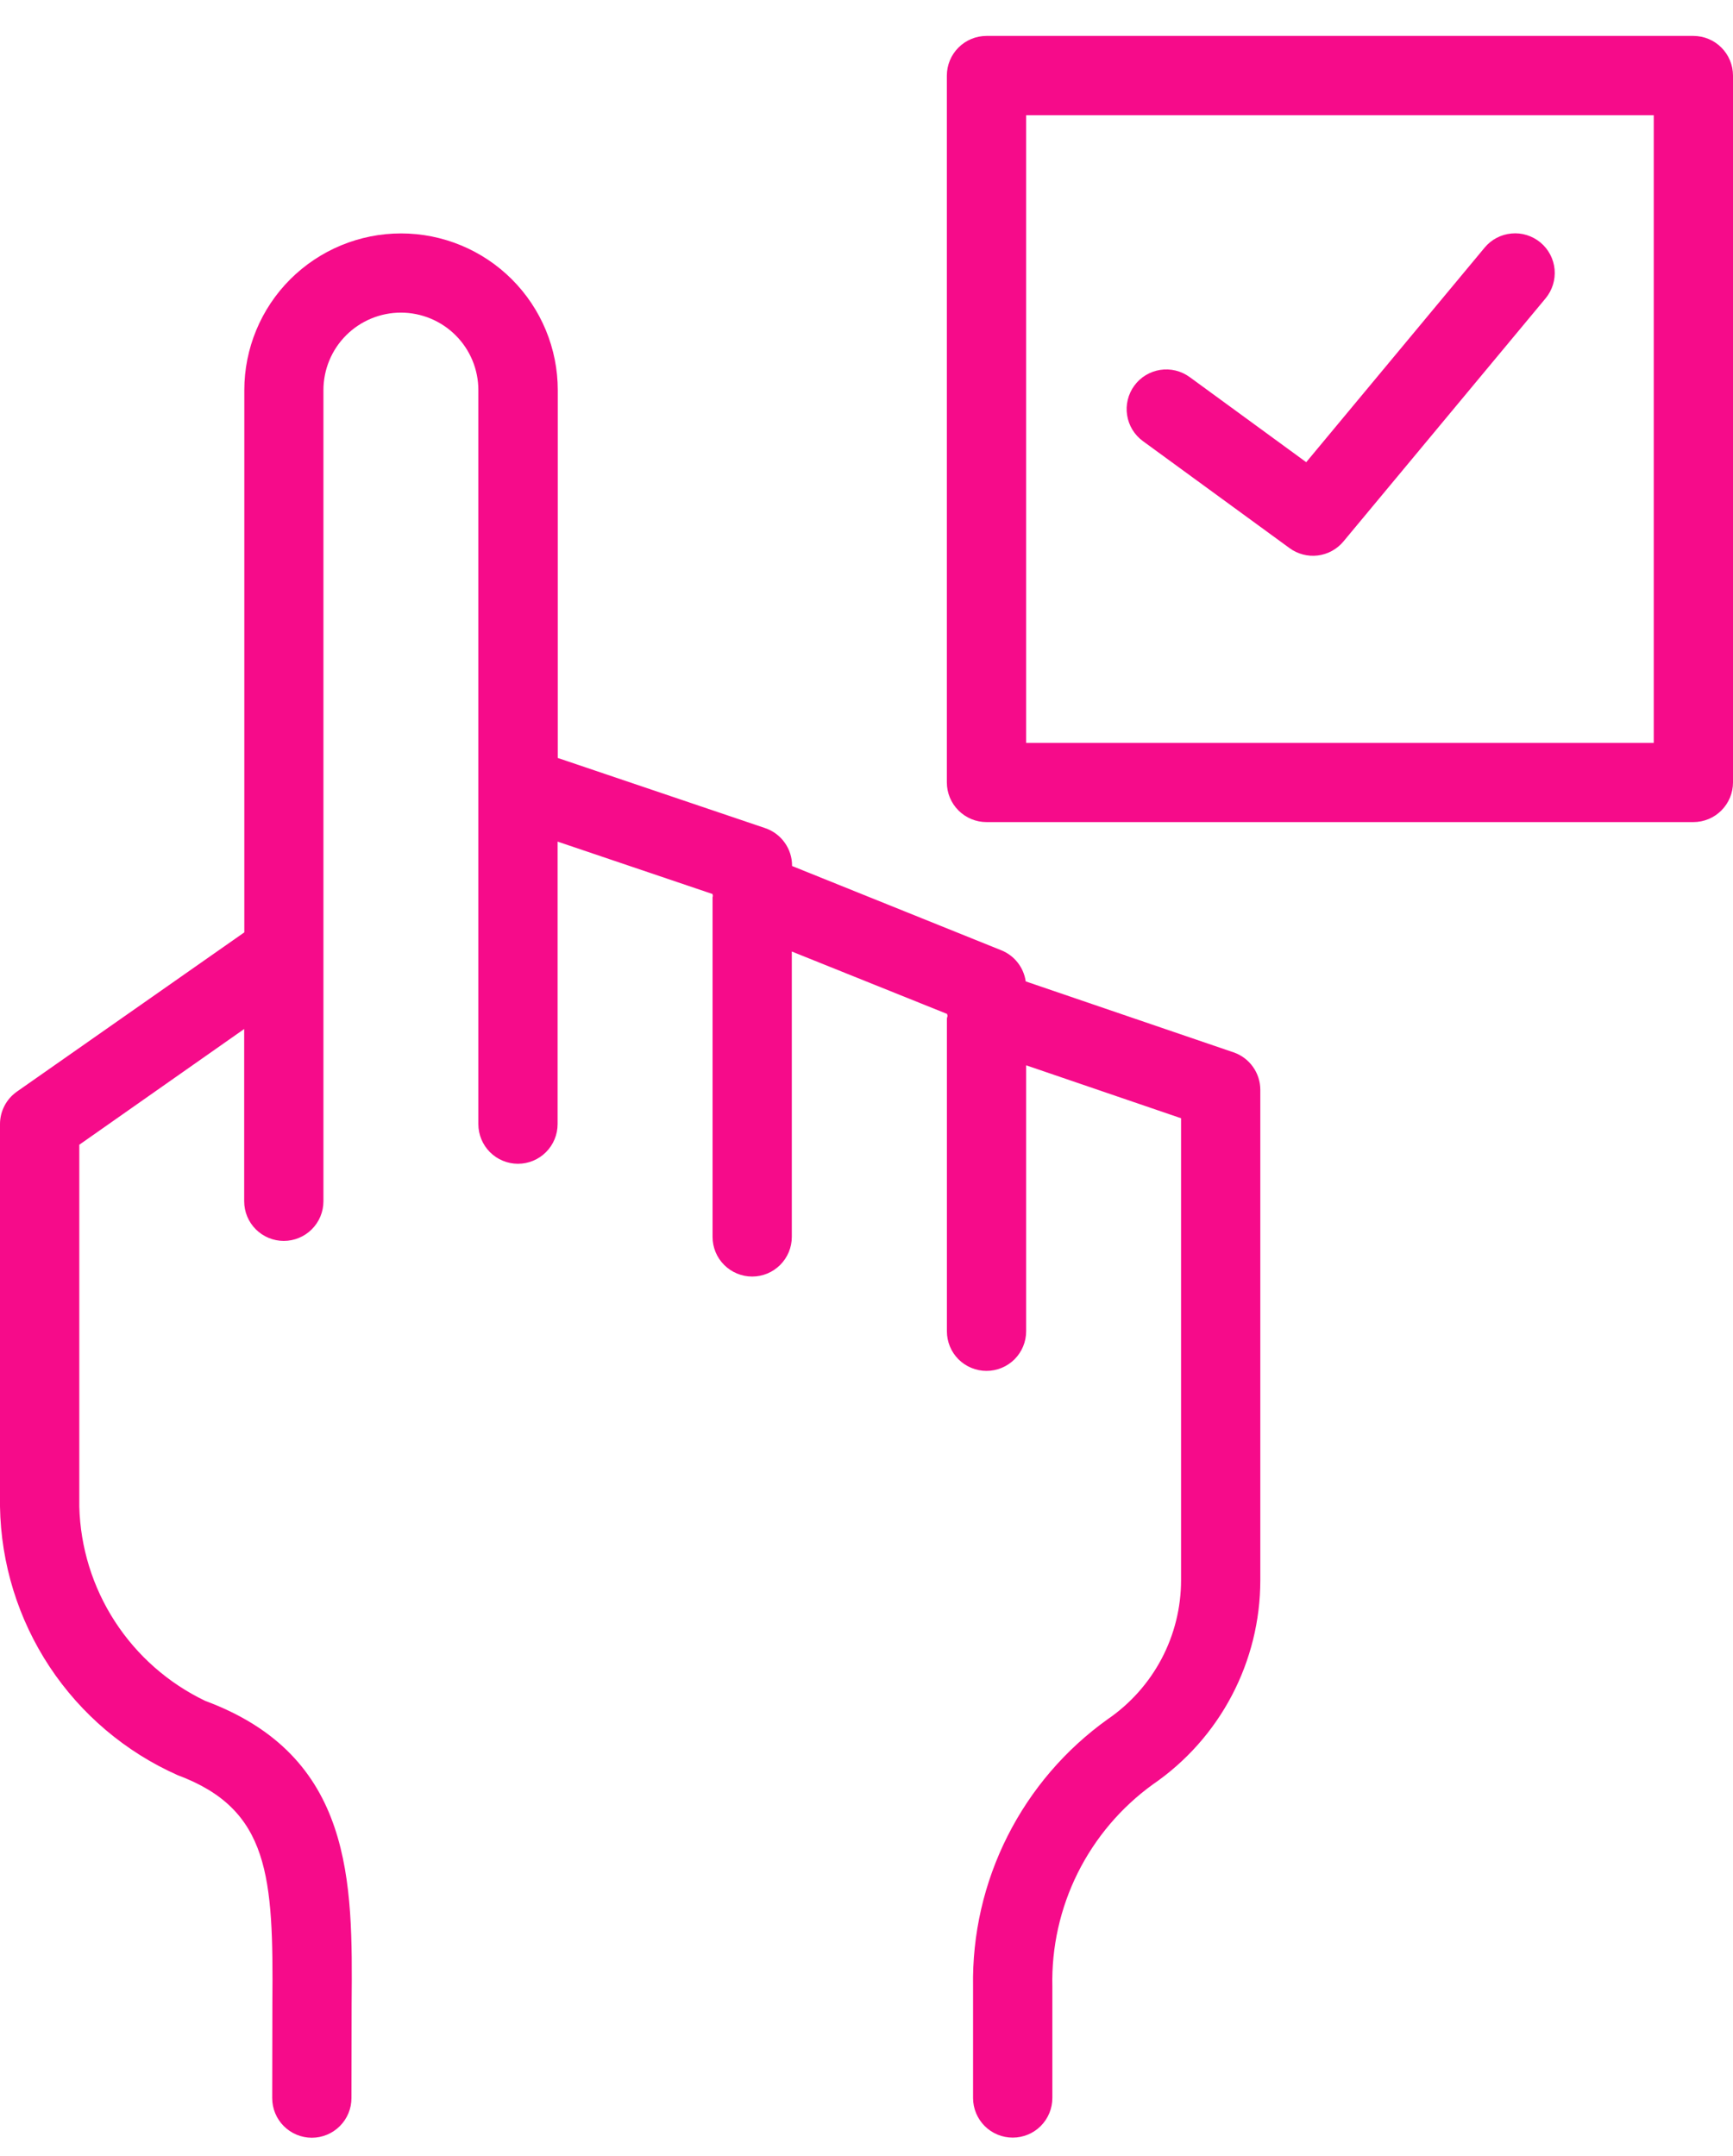 <svg width="41" height="51" viewBox="0 0 41 51" fill="none" xmlns="http://www.w3.org/2000/svg">
<path d="M29.183 24.895L24.267 23.217C24.244 23.055 24.178 22.901 24.077 22.772C23.976 22.643 23.842 22.542 23.69 22.481L18.739 20.487V20.478C18.739 20.282 18.678 20.091 18.563 19.932C18.449 19.772 18.287 19.653 18.101 19.59L13.196 17.931V9.23C13.196 8.246 12.805 7.303 12.11 6.608C11.415 5.913 10.471 5.522 9.488 5.522C8.505 5.522 7.562 5.913 6.866 6.608C6.171 7.303 5.78 8.246 5.78 9.23V22.057L0.399 25.825C0.276 25.912 0.175 26.026 0.106 26.16C0.036 26.294 8.8853e-05 26.442 0 26.592V35.64C0.022 36.989 0.429 38.304 1.173 39.43C1.918 40.556 2.968 41.445 4.201 41.994C6.381 42.805 6.469 44.395 6.444 47.378L6.44 49.634C6.44 49.883 6.538 50.121 6.714 50.297C6.89 50.473 7.129 50.572 7.377 50.572C7.626 50.572 7.864 50.473 8.04 50.297C8.216 50.121 8.315 49.883 8.315 49.634L8.319 47.394C8.343 44.518 8.369 41.543 4.855 40.237C3.983 39.819 3.244 39.169 2.718 38.358C2.192 37.547 1.901 36.607 1.876 35.641V27.081L5.777 24.343V28.418C5.777 28.667 5.875 28.905 6.051 29.081C6.227 29.257 6.465 29.356 6.714 29.356C6.963 29.356 7.201 29.257 7.377 29.081C7.553 28.905 7.652 28.667 7.652 28.418V9.228C7.652 8.742 7.845 8.276 8.188 7.933C8.532 7.589 8.998 7.396 9.484 7.396C9.97 7.396 10.436 7.589 10.78 7.933C11.124 8.276 11.317 8.742 11.317 9.228V26.593C11.317 26.842 11.416 27.08 11.591 27.256C11.767 27.432 12.006 27.531 12.254 27.531C12.503 27.531 12.742 27.432 12.917 27.256C13.093 27.08 13.192 26.842 13.192 26.593V19.91L16.858 21.15C16.858 21.165 16.864 21.177 16.865 21.19C16.867 21.204 16.858 21.214 16.858 21.228V29.261C16.858 29.51 16.956 29.748 17.132 29.924C17.308 30.1 17.547 30.199 17.795 30.199C18.044 30.199 18.282 30.1 18.458 29.924C18.634 29.748 18.733 29.51 18.733 29.261V22.51L22.406 23.986C22.406 24 22.415 24.013 22.417 24.027C22.417 24.053 22.402 24.075 22.402 24.102V31.494C22.402 31.742 22.5 31.981 22.676 32.157C22.852 32.332 23.091 32.431 23.339 32.431C23.588 32.431 23.826 32.332 24.002 32.157C24.178 31.981 24.277 31.742 24.277 31.494V25.202L27.942 26.454V37.383C27.942 38.029 27.784 38.666 27.483 39.238C27.181 39.81 26.745 40.301 26.212 40.667C25.207 41.384 24.392 42.335 23.836 43.438C23.28 44.54 23 45.761 23.021 46.996V49.632C23.021 49.88 23.12 50.119 23.296 50.295C23.472 50.471 23.71 50.569 23.959 50.569C24.208 50.569 24.446 50.471 24.622 50.295C24.798 50.119 24.897 49.88 24.897 49.632V46.995C24.876 46.065 25.082 45.144 25.496 44.311C25.911 43.478 26.521 42.758 27.275 42.213C28.059 41.675 28.7 40.954 29.142 40.113C29.585 39.271 29.817 38.335 29.817 37.384V25.782C29.817 25.587 29.756 25.396 29.642 25.237C29.529 25.078 29.368 24.958 29.183 24.895Z" fill="#F60B8A"/>
<path d="M40.062 0.85H23.339C23.09 0.85 22.852 0.949 22.676 1.125C22.5 1.301 22.401 1.539 22.401 1.788V18.51C22.401 18.759 22.5 18.997 22.676 19.173C22.852 19.349 23.09 19.448 23.339 19.448H40.062C40.311 19.448 40.55 19.349 40.725 19.173C40.901 18.997 41 18.759 41 18.51V1.788C41 1.539 40.901 1.301 40.725 1.125C40.55 0.949 40.311 0.85 40.062 0.85ZM39.125 17.574H24.277V2.726H39.125V17.574Z" fill="#F60B8A"/>
<path d="M30.509 12.967C30.701 13.108 30.941 13.17 31.177 13.141C31.415 13.111 31.631 12.993 31.784 12.809L36.566 7.058C36.725 6.866 36.801 6.62 36.779 6.372C36.756 6.124 36.636 5.896 36.445 5.737C36.35 5.658 36.241 5.599 36.123 5.562C36.006 5.525 35.882 5.512 35.759 5.524C35.512 5.546 35.283 5.666 35.124 5.858L30.903 10.934L28.145 8.92C28.046 8.848 27.933 8.795 27.813 8.766C27.693 8.737 27.569 8.732 27.447 8.751C27.326 8.77 27.209 8.813 27.104 8.877C26.999 8.941 26.907 9.025 26.835 9.125C26.762 9.224 26.71 9.337 26.681 9.457C26.652 9.577 26.646 9.701 26.666 9.823C26.685 9.944 26.727 10.061 26.791 10.166C26.856 10.271 26.94 10.363 27.039 10.435L30.509 12.967Z" fill="#F60B8A"/>
</svg>
